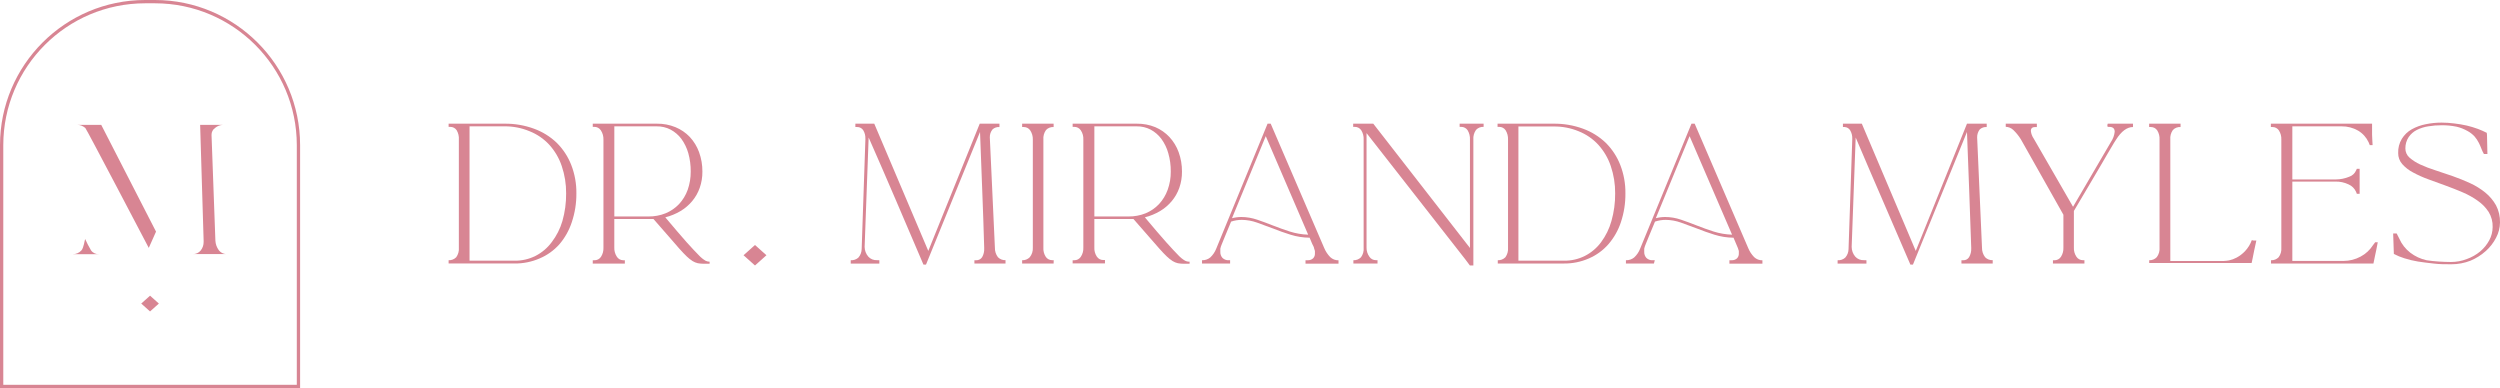 <svg width="496" height="77" viewBox="0 0 496 77" fill="none" xmlns="http://www.w3.org/2000/svg">
<g clip-path="url(#clip0_39_2)">
<path d="M209.038 52.28H202.791V51.633C203.352 51.657 203.899 51.443 204.296 51.045C204.737 50.504 204.957 49.814 204.914 49.119V27.7C204.936 27.054 204.757 26.418 204.402 25.879C204.123 25.454 203.647 25.199 203.138 25.202H202.792V24.539H209.039V25.202C208.475 25.166 207.925 25.38 207.534 25.79C207.135 26.343 206.948 27.022 207.007 27.702V49.12C206.965 49.761 207.127 50.401 207.473 50.941C207.753 51.367 208.228 51.622 208.738 51.618H209.054L209.038 52.281V52.28Z" fill="#D88593"/>
<path d="M100.097 24.539C102.089 24.511 104.068 24.849 105.938 25.532C107.622 26.14 109.16 27.093 110.455 28.331C111.707 29.576 112.688 31.067 113.33 32.712C114.032 34.514 114.379 36.437 114.354 38.371C114.371 40.32 114.06 42.259 113.436 44.105C112.906 45.72 112.062 47.213 110.952 48.5C109.878 49.697 108.551 50.643 107.069 51.27C105.488 51.958 103.779 52.3 102.056 52.278H89.005V51.631C89.566 51.656 90.113 51.442 90.51 51.043C90.909 50.49 91.097 49.811 91.037 49.131V27.7C91.084 27.048 90.931 26.398 90.601 25.833C90.315 25.41 89.834 25.16 89.322 25.171H89.006V24.539H100.1H100.097ZM102.084 51.723C103.526 51.743 104.95 51.418 106.238 50.774C107.502 50.13 108.599 49.203 109.445 48.065C110.413 46.805 111.138 45.376 111.582 43.85C112.089 42.068 112.337 40.224 112.32 38.371C112.337 36.523 112.042 34.686 111.448 32.937C110.924 31.377 110.083 29.942 108.979 28.722C107.896 27.548 106.564 26.634 105.08 26.043C103.502 25.383 101.808 25.05 100.097 25.064H93.157V51.721H102.084V51.723Z" fill="#D88593"/>
<path d="M140.786 51.905V52.327H139.567C139.189 52.325 138.81 52.289 138.438 52.222C138.077 52.138 137.73 51.995 137.414 51.8C137.005 51.537 136.622 51.234 136.27 50.896C135.863 50.505 135.352 49.979 134.764 49.316C134.176 48.653 133.47 47.81 132.657 46.893L129.646 43.446H121.878V49.091C121.849 49.728 122.016 50.358 122.36 50.896C122.626 51.345 123.104 51.623 123.625 51.634H123.97V52.297H117.603V51.634H117.918C118.451 51.654 118.955 51.39 119.243 50.942C119.587 50.404 119.754 49.772 119.724 49.136V27.7C119.746 27.05 119.568 26.409 119.213 25.863C118.925 25.415 118.422 25.15 117.889 25.171H117.603V24.539H130.338C131.597 24.52 132.846 24.756 134.011 25.232C135.085 25.671 136.054 26.334 136.856 27.173C137.664 28.044 138.288 29.068 138.693 30.184C139.143 31.424 139.367 32.734 139.356 34.053C139.365 35.145 139.187 36.229 138.829 37.26C138.491 38.226 137.982 39.123 137.323 39.909C136.665 40.691 135.882 41.357 135.005 41.881C134.067 42.437 133.052 42.853 131.994 43.116C133.76 45.214 135.164 46.854 136.209 48.037C137.262 49.211 138.091 50.083 138.677 50.671C139.056 51.082 139.492 51.437 139.972 51.725C140.21 51.847 140.472 51.912 140.74 51.92L140.785 51.905H140.786ZM128.639 42.949C129.808 42.964 130.97 42.75 132.056 42.317C133.062 41.901 133.968 41.28 134.72 40.496C135.477 39.678 136.062 38.715 136.437 37.666C136.845 36.5 137.048 35.273 137.039 34.039C137.05 32.804 136.889 31.572 136.557 30.381C136.267 29.367 135.804 28.408 135.188 27.552C134.617 26.792 133.887 26.165 133.051 25.715C132.205 25.277 131.264 25.055 130.312 25.067H121.882V42.95H128.64L128.639 42.949Z" fill="#D88593"/>
<path d="M174.461 51.633V52.295H168.786V51.633C169.335 51.665 169.876 51.481 170.292 51.121C170.708 50.651 170.942 50.047 170.955 49.42L171.693 27.7C171.713 27.652 171.713 27.598 171.693 27.55C171.725 26.942 171.574 26.338 171.256 25.819C170.987 25.421 170.532 25.188 170.052 25.202H169.707V24.539H173.454L184.172 49.782L194.378 24.539H198.291V25.202C197.791 25.166 197.295 25.333 196.921 25.668C196.557 26.112 196.365 26.673 196.379 27.248L197.387 49.119C197.364 49.807 197.576 50.48 197.989 51.031C198.386 51.429 198.932 51.642 199.495 51.618V52.281H193.322V51.634H193.668C194.146 51.656 194.6 51.42 194.858 51.017C195.156 50.49 195.297 49.889 195.264 49.286V49.136C195.153 45.312 195.023 41.495 194.873 37.682C194.723 33.873 194.572 30.05 194.437 26.182L183.72 52.492H183.209C181.403 48.268 179.607 44.068 177.82 39.894C176.033 35.72 174.206 31.515 172.34 27.279L171.542 48.984C171.55 49.691 171.805 50.374 172.265 50.91C172.701 51.393 173.331 51.653 173.981 51.618L174.463 51.634L174.461 51.633Z" fill="#D88593"/>
<path d="M236.013 51.904V52.327H234.809C234.431 52.327 234.053 52.291 233.681 52.222C233.319 52.137 232.972 51.995 232.656 51.8C232.247 51.537 231.864 51.234 231.512 50.896C231.09 50.505 230.594 49.978 230.006 49.316C229.419 48.653 228.712 47.81 227.883 46.892C227.055 45.975 226.078 44.785 224.872 43.445H217.119V49.09C217.083 49.728 217.252 50.361 217.601 50.896C217.881 51.331 218.364 51.593 218.88 51.589H219.225V52.252H212.812V51.634H213.128C213.656 51.648 214.152 51.385 214.438 50.941C214.791 50.407 214.965 49.775 214.935 49.136V27.7C214.973 27.05 214.798 26.405 214.438 25.863C214.153 25.419 213.656 25.157 213.128 25.171H212.812V24.539H225.548C226.806 24.522 228.055 24.756 229.22 25.232C230.272 25.679 231.221 26.34 232.005 27.173C232.813 28.044 233.437 29.068 233.842 30.184C234.292 31.424 234.515 32.734 234.504 34.053C234.514 35.144 234.336 36.229 233.978 37.26C233.64 38.226 233.13 39.123 232.472 39.909C231.814 40.691 231.031 41.357 230.153 41.881C229.215 42.435 228.201 42.851 227.142 43.116C228.898 45.214 230.304 46.853 231.357 48.037C232.411 49.211 233.224 50.083 233.81 50.671C234.193 51.084 234.634 51.439 235.12 51.725C235.353 51.847 235.61 51.914 235.872 51.92L236.008 51.904H236.013ZM223.879 42.948C225.049 42.964 226.21 42.75 227.297 42.317C228.298 41.901 229.2 41.28 229.947 40.495C230.704 39.678 231.288 38.715 231.664 37.666C232.084 36.503 232.294 35.274 232.281 34.039C232.295 32.803 232.128 31.569 231.784 30.381C231.5 29.363 231.037 28.405 230.415 27.551C229.849 26.793 229.125 26.166 228.291 25.715C227.444 25.278 226.504 25.056 225.552 25.067H217.122V42.95H223.881L223.879 42.948Z" fill="#D88593"/>
<path d="M244.052 52.28H238.481V51.633C239.071 51.651 239.648 51.459 240.107 51.09C240.63 50.604 241.036 50.008 241.297 49.344L251.487 24.538H252.105L262.718 49.192C262.999 49.871 263.407 50.49 263.921 51.014C264.364 51.432 264.953 51.661 265.561 51.645V52.308H259.014V51.631H259.436C259.825 51.654 260.208 51.525 260.505 51.27C260.765 51.012 260.902 50.657 260.882 50.291C260.898 50.126 260.898 49.96 260.882 49.794C260.838 49.599 260.779 49.407 260.701 49.222C260.701 49.011 260.505 48.74 260.355 48.409C260.205 48.078 260.024 47.671 259.828 47.16C258.535 47.149 257.253 46.946 256.02 46.558C254.825 46.186 253.681 45.781 252.588 45.339C251.489 44.917 250.435 44.526 249.397 44.165C248.431 43.818 247.413 43.633 246.386 43.622C245.659 43.619 244.937 43.736 244.249 43.968C243.738 45.203 243.331 46.166 243.045 46.872L242.382 48.498C242.265 48.77 242.174 49.052 242.112 49.341C242.096 49.541 242.096 49.743 242.112 49.943C242.085 50.396 242.243 50.842 242.548 51.178C242.878 51.493 243.326 51.658 243.783 51.63H244.053V52.277L244.052 52.28ZM251.126 27.008L244.427 43.294C245.037 43.135 245.664 43.053 246.294 43.053C247.354 43.059 248.406 43.238 249.41 43.58C250.434 43.926 251.488 44.318 252.555 44.739C253.625 45.161 254.753 45.567 255.912 45.942C257.088 46.311 258.309 46.517 259.539 46.56L251.125 27.008H251.126Z" fill="#D88593"/>
<path d="M271.69 50.94C271.97 51.365 272.445 51.62 272.955 51.617H273.3V52.28H268.513V51.633C269.074 51.657 269.621 51.443 270.019 51.045C270.424 50.494 270.611 49.813 270.545 49.133V27.7C270.586 27.042 270.417 26.388 270.064 25.834C269.778 25.41 269.296 25.16 268.785 25.171H268.469V24.539H272.459L291.638 49.194V27.7C291.675 27.045 291.512 26.395 291.172 25.834C290.889 25.415 290.413 25.166 289.907 25.171H289.591V24.539H294.348V25.171C293.781 25.131 293.227 25.354 292.843 25.773C292.446 26.332 292.26 27.015 292.316 27.698V52.67H291.623L290.69 51.422L271.121 26.406V49.119C271.108 49.772 271.31 50.412 271.693 50.94H271.69Z" fill="#D88593"/>
<path d="M308.224 24.539C310.216 24.511 312.195 24.849 314.065 25.532C315.749 26.14 317.287 27.093 318.581 28.331C319.834 29.576 320.814 31.067 321.457 32.712C322.159 34.514 322.506 36.437 322.481 38.371C322.502 40.303 322.202 42.226 321.593 44.061C321.063 45.676 320.218 47.169 319.108 48.456C318.045 49.67 316.723 50.632 315.239 51.271C313.664 51.961 311.96 52.305 310.241 52.28H297.159V51.632C297.721 51.657 298.268 51.443 298.665 51.045C299.064 50.491 299.251 49.813 299.192 49.133V27.7C299.225 27.043 299.056 26.393 298.71 25.833C298.424 25.41 297.943 25.16 297.432 25.171H297.116V24.539H308.225H308.224ZM310.286 51.723C311.727 51.743 313.152 51.418 314.44 50.774C315.703 50.13 316.801 49.203 317.646 48.065C318.588 46.799 319.287 45.37 319.709 43.85C320.215 42.068 320.464 40.224 320.447 38.371C320.464 36.523 320.168 34.686 319.574 32.937C319.05 31.377 318.209 29.942 317.106 28.722C316.022 27.548 314.69 26.634 313.206 26.043C311.627 25.392 309.931 25.07 308.224 25.094H301.254V51.721H310.286V51.723Z" fill="#D88593"/>
<path d="M328.139 52.28H322.584V51.633C323.173 51.651 323.75 51.459 324.21 51.09C324.737 50.609 325.143 50.01 325.4 49.344L335.59 24.538H336.222L346.834 49.192C347.109 49.871 347.514 50.488 348.024 51.014C348.466 51.432 349.056 51.661 349.664 51.645V52.308H343.116V51.631H343.538C343.928 51.654 344.311 51.525 344.608 51.27C344.867 51.012 345.005 50.657 344.985 50.291C345 50.126 345 49.96 344.985 49.794C344.941 49.599 344.881 49.407 344.803 49.222C344.728 49.011 344.608 48.74 344.458 48.409C344.308 48.078 344.142 47.671 343.931 47.16C342.639 47.148 341.356 46.944 340.122 46.558C338.939 46.186 337.794 45.781 336.691 45.339C335.592 44.917 334.538 44.526 333.5 44.165C332.534 43.818 331.516 43.633 330.489 43.622C329.762 43.619 329.039 43.736 328.351 43.968C327.84 45.203 327.434 46.166 327.148 46.872L326.485 48.498C326.367 48.77 326.277 49.052 326.214 49.341C326.199 49.541 326.199 49.743 326.214 49.943C326.188 50.396 326.346 50.842 326.65 51.178C326.98 51.493 327.429 51.658 327.886 51.63H328.308L328.142 52.277L328.139 52.28ZM335.213 27.008L328.514 43.294C329.124 43.135 329.751 43.053 330.381 43.053C331.441 43.058 332.493 43.236 333.497 43.58C334.521 43.926 335.574 44.318 336.642 44.739C337.712 45.161 338.84 45.567 339.999 45.942C341.179 46.311 342.405 46.519 343.642 46.56L335.212 27.008H335.213Z" fill="#D88593"/>
<path d="M370.303 51.633V52.295H364.582V51.633C365.132 51.67 365.675 51.486 366.088 51.121C366.508 50.654 366.744 50.049 366.751 49.42L367.488 27.7C367.499 27.65 367.499 27.598 367.488 27.55C367.521 26.942 367.37 26.338 367.052 25.819C366.815 25.455 366.417 25.227 365.983 25.202H365.637V24.539H369.385L380.088 49.782L390.249 24.539H394.162V25.202C393.662 25.166 393.166 25.333 392.792 25.668C392.441 26.118 392.255 26.676 392.265 27.248L393.228 49.119C393.21 49.808 393.427 50.482 393.846 51.031C394.24 51.434 394.789 51.648 395.352 51.618V52.281H389.15V51.634H389.495C389.97 51.659 390.421 51.423 390.669 51.017C390.973 50.491 391.119 49.891 391.091 49.286V49.136C390.971 45.312 390.835 41.495 390.685 37.682C390.535 33.873 390.399 30.05 390.249 26.182L379.531 52.492H379.02C377.214 48.268 375.402 44.068 373.586 39.894C371.769 35.72 369.963 31.515 368.167 27.279L367.37 48.984C367.373 49.689 367.623 50.371 368.078 50.91C368.514 51.393 369.144 51.653 369.794 51.618L370.306 51.634L370.303 51.633Z" fill="#D88593"/>
<path d="M418.173 24.539H423.185V25.202C422.011 25.202 420.882 26.03 419.828 27.7C419.663 27.925 419.513 28.163 419.377 28.408L418.925 29.176C418.729 29.477 418.488 29.898 418.173 30.441C417.857 30.983 417.435 31.719 416.878 32.668C416.322 33.617 415.599 34.85 414.725 36.326L411.459 41.851V49.122C411.428 49.761 411.603 50.394 411.957 50.927C412.236 51.362 412.719 51.625 413.235 51.62H413.551V52.283H407.304V51.636H407.62C408.137 51.64 408.62 51.379 408.898 50.943C409.242 50.405 409.41 49.774 409.38 49.138V42.605L400.95 27.658C400.53 26.975 400.023 26.348 399.445 25.791C399.038 25.402 398.502 25.177 397.939 25.16V24.542H404.111V25.205H403.766C403.209 25.205 402.923 25.461 402.923 25.973C402.978 26.514 403.169 27.031 403.48 27.478L411.292 41.026L418.818 28.157C419.226 27.555 419.48 26.862 419.556 26.14C419.556 25.493 419.195 25.177 418.503 25.177H418.232C418.141 25.177 418.096 25.056 418.096 24.831L418.171 24.545L418.173 24.539Z" fill="#D88593"/>
<path d="M431.102 25.788C430.708 26.343 430.527 27.022 430.591 27.7V51.783H441.128C441.502 51.769 441.874 51.728 442.243 51.662C442.768 51.547 443.275 51.361 443.749 51.106C444.357 50.777 444.91 50.355 445.389 49.857C445.994 49.222 446.46 48.468 446.758 47.645L447.104 47.72H447.66C447.495 48.412 447.359 49.059 447.238 49.661C447.118 50.263 447.027 50.669 446.937 51.167C446.846 51.664 446.771 51.995 446.725 52.175H426.404V51.633C426.972 51.654 427.52 51.429 427.91 51.015C428.321 50.462 428.515 49.775 428.452 49.089V27.7C428.493 27.061 428.335 26.424 428 25.879C427.721 25.454 427.245 25.199 426.736 25.202H426.39V24.539H432.622V25.202C432.053 25.163 431.496 25.379 431.102 25.79V25.788Z" fill="#D88593"/>
<path d="M471.16 50.971C470.99 51.754 470.899 52.191 470.89 52.281H450.568V51.634C451.131 51.661 451.678 51.447 452.074 51.046C452.485 50.498 452.677 49.818 452.616 49.134V27.7C452.648 27.058 452.479 26.421 452.135 25.879C451.849 25.444 451.359 25.189 450.84 25.202H450.539V24.539H470.619V26.676C470.619 27.428 470.71 28.181 470.724 28.799H470.167L469.926 28.211C469.476 27.25 468.748 26.448 467.835 25.909C466.84 25.341 465.713 25.05 464.569 25.066H454.799V35.602H463.47C464.358 35.592 465.236 35.413 466.059 35.076C466.689 34.872 467.198 34.405 467.458 33.797L467.594 33.495H468.15V38.448H467.594L467.458 38.087C467.165 37.411 466.628 36.873 465.952 36.581C465.135 36.193 464.237 36.003 463.334 36.025H454.799V51.769H464.96C466.141 51.767 467.306 51.471 468.346 50.91C469.353 50.374 470.203 49.585 470.815 48.622L471.237 48.065H471.748C471.523 49.209 471.357 50.127 471.16 50.97V50.971Z" fill="#D88593"/>
<path d="M477.226 29.462C477.224 30.145 477.514 30.797 478.023 31.253C478.661 31.81 479.376 32.271 480.146 32.623C481.125 33.07 482.13 33.456 483.158 33.781C484.286 34.142 485.431 34.533 486.605 34.94C487.779 35.346 488.937 35.828 490.068 36.339C491.145 36.833 492.157 37.46 493.079 38.205C493.94 38.901 494.66 39.755 495.202 40.719C495.754 41.771 496.029 42.948 495.999 44.136C495.988 45.187 495.726 46.219 495.232 47.147C494.713 48.162 494.008 49.072 493.154 49.827C492.261 50.621 491.245 51.262 490.143 51.723C488.934 52.195 487.648 52.436 486.35 52.431C485.176 52.431 484.031 52.431 482.903 52.295C481.774 52.159 480.72 52.055 479.726 51.889C478.813 51.739 477.912 51.522 477.032 51.242C476.31 51.021 475.609 50.735 474.94 50.383L474.804 46.319H475.497L476.024 47.357C476.504 48.447 477.248 49.398 478.192 50.127C479.147 50.86 480.253 51.373 481.428 51.633C482.241 51.753 483.039 51.843 483.822 51.889C484.605 51.934 485.418 51.98 486.245 51.98C487.332 51.984 488.409 51.786 489.422 51.392C490.387 51.048 491.283 50.538 492.072 49.886C492.81 49.264 493.423 48.509 493.878 47.659C494.308 46.858 494.535 45.964 494.541 45.054C494.578 43.994 494.3 42.947 493.743 42.043C493.179 41.18 492.454 40.433 491.606 39.845C490.668 39.173 489.658 38.609 488.595 38.16C487.471 37.678 486.327 37.227 485.163 36.805C483.989 36.383 482.845 35.976 481.732 35.556C480.695 35.18 479.69 34.727 478.721 34.2C477.917 33.783 477.198 33.222 476.597 32.545C476.071 31.941 475.786 31.163 475.8 30.362C475.761 29.374 476.011 28.396 476.522 27.547C477.009 26.759 477.687 26.105 478.494 25.651C479.363 25.169 480.303 24.83 481.278 24.642C482.309 24.431 483.358 24.325 484.41 24.326C485.251 24.33 486.091 24.384 486.924 24.492C487.763 24.589 488.598 24.73 489.422 24.914C490.166 25.092 490.901 25.314 491.62 25.577C492.233 25.805 492.832 26.073 493.412 26.374C493.331 26.477 493.27 26.595 493.231 26.72L493.412 26.404L493.503 30.558H492.81C492.61 30.211 492.438 29.848 492.299 29.474C492.157 29.088 491.991 28.712 491.802 28.346C491.575 27.891 491.292 27.465 490.959 27.081C490.551 26.639 490.074 26.268 489.544 25.982C488.87 25.602 488.145 25.318 487.391 25.139C486.402 24.933 485.392 24.838 484.38 24.853C483.508 24.847 482.637 24.917 481.775 25.064C480.978 25.18 480.206 25.424 479.487 25.787C478.839 26.115 478.286 26.603 477.876 27.201C477.437 27.87 477.21 28.658 477.229 29.459L477.226 29.462Z" fill="#D88593"/>
<path d="M147.516 50.64L149.789 48.607L152.062 50.64L149.789 52.672L147.516 50.64Z" fill="#D88593"/>
<path d="M28.021 60.227L29.769 58.664L31.519 60.227L29.769 61.791L28.021 60.227Z" fill="#D88593"/>
<path d="M18.066 49.683C17.633 48.95 17.242 48.195 16.893 47.418C16.807 47.59 16.612 49.189 16.15 49.683C15.714 50.168 15.09 50.44 14.438 50.43H19.652C19.03 50.471 18.431 50.188 18.067 49.683H18.066Z" fill="#D88593"/>
<path d="M39.834 49.683C39.443 50.176 38.84 50.448 38.213 50.412H45.103C44.434 50.452 43.788 50.151 43.391 49.61C42.997 49.066 42.769 48.418 42.734 47.748L41.968 26.781C41.946 26.213 42.223 25.676 42.697 25.363C43.116 25.007 43.643 24.802 44.191 24.778H39.708L40.4 47.746V48.009C40.406 48.614 40.206 49.203 39.834 49.68V49.683Z" fill="#D88593"/>
<path d="M20.09 24.78H15.401C15.677 24.781 15.949 24.836 16.203 24.942C16.469 25.053 16.716 25.205 16.932 25.396C17.154 25.577 29.516 49.184 29.516 49.184L30.956 45.955L20.088 24.78H20.09Z" fill="#D88593"/>
<path d="M59.54 77H0V28.79C0.017 12.897 12.898 0.017 28.792 0H30.749C46.643 0.017 59.522 12.897 59.541 28.79V77H59.54ZM0.652 76.348H58.886V28.79C58.869 13.257 46.28 0.671 30.748 0.653H28.79C13.258 0.669 0.669 13.257 0.652 28.79V76.348Z" fill="#D88593"/>
</g>
<defs>
<clipPath id="clip0_39_2">
<rect width="496" height="77" fill="white"/>
</clipPath>
</defs>
</svg>
